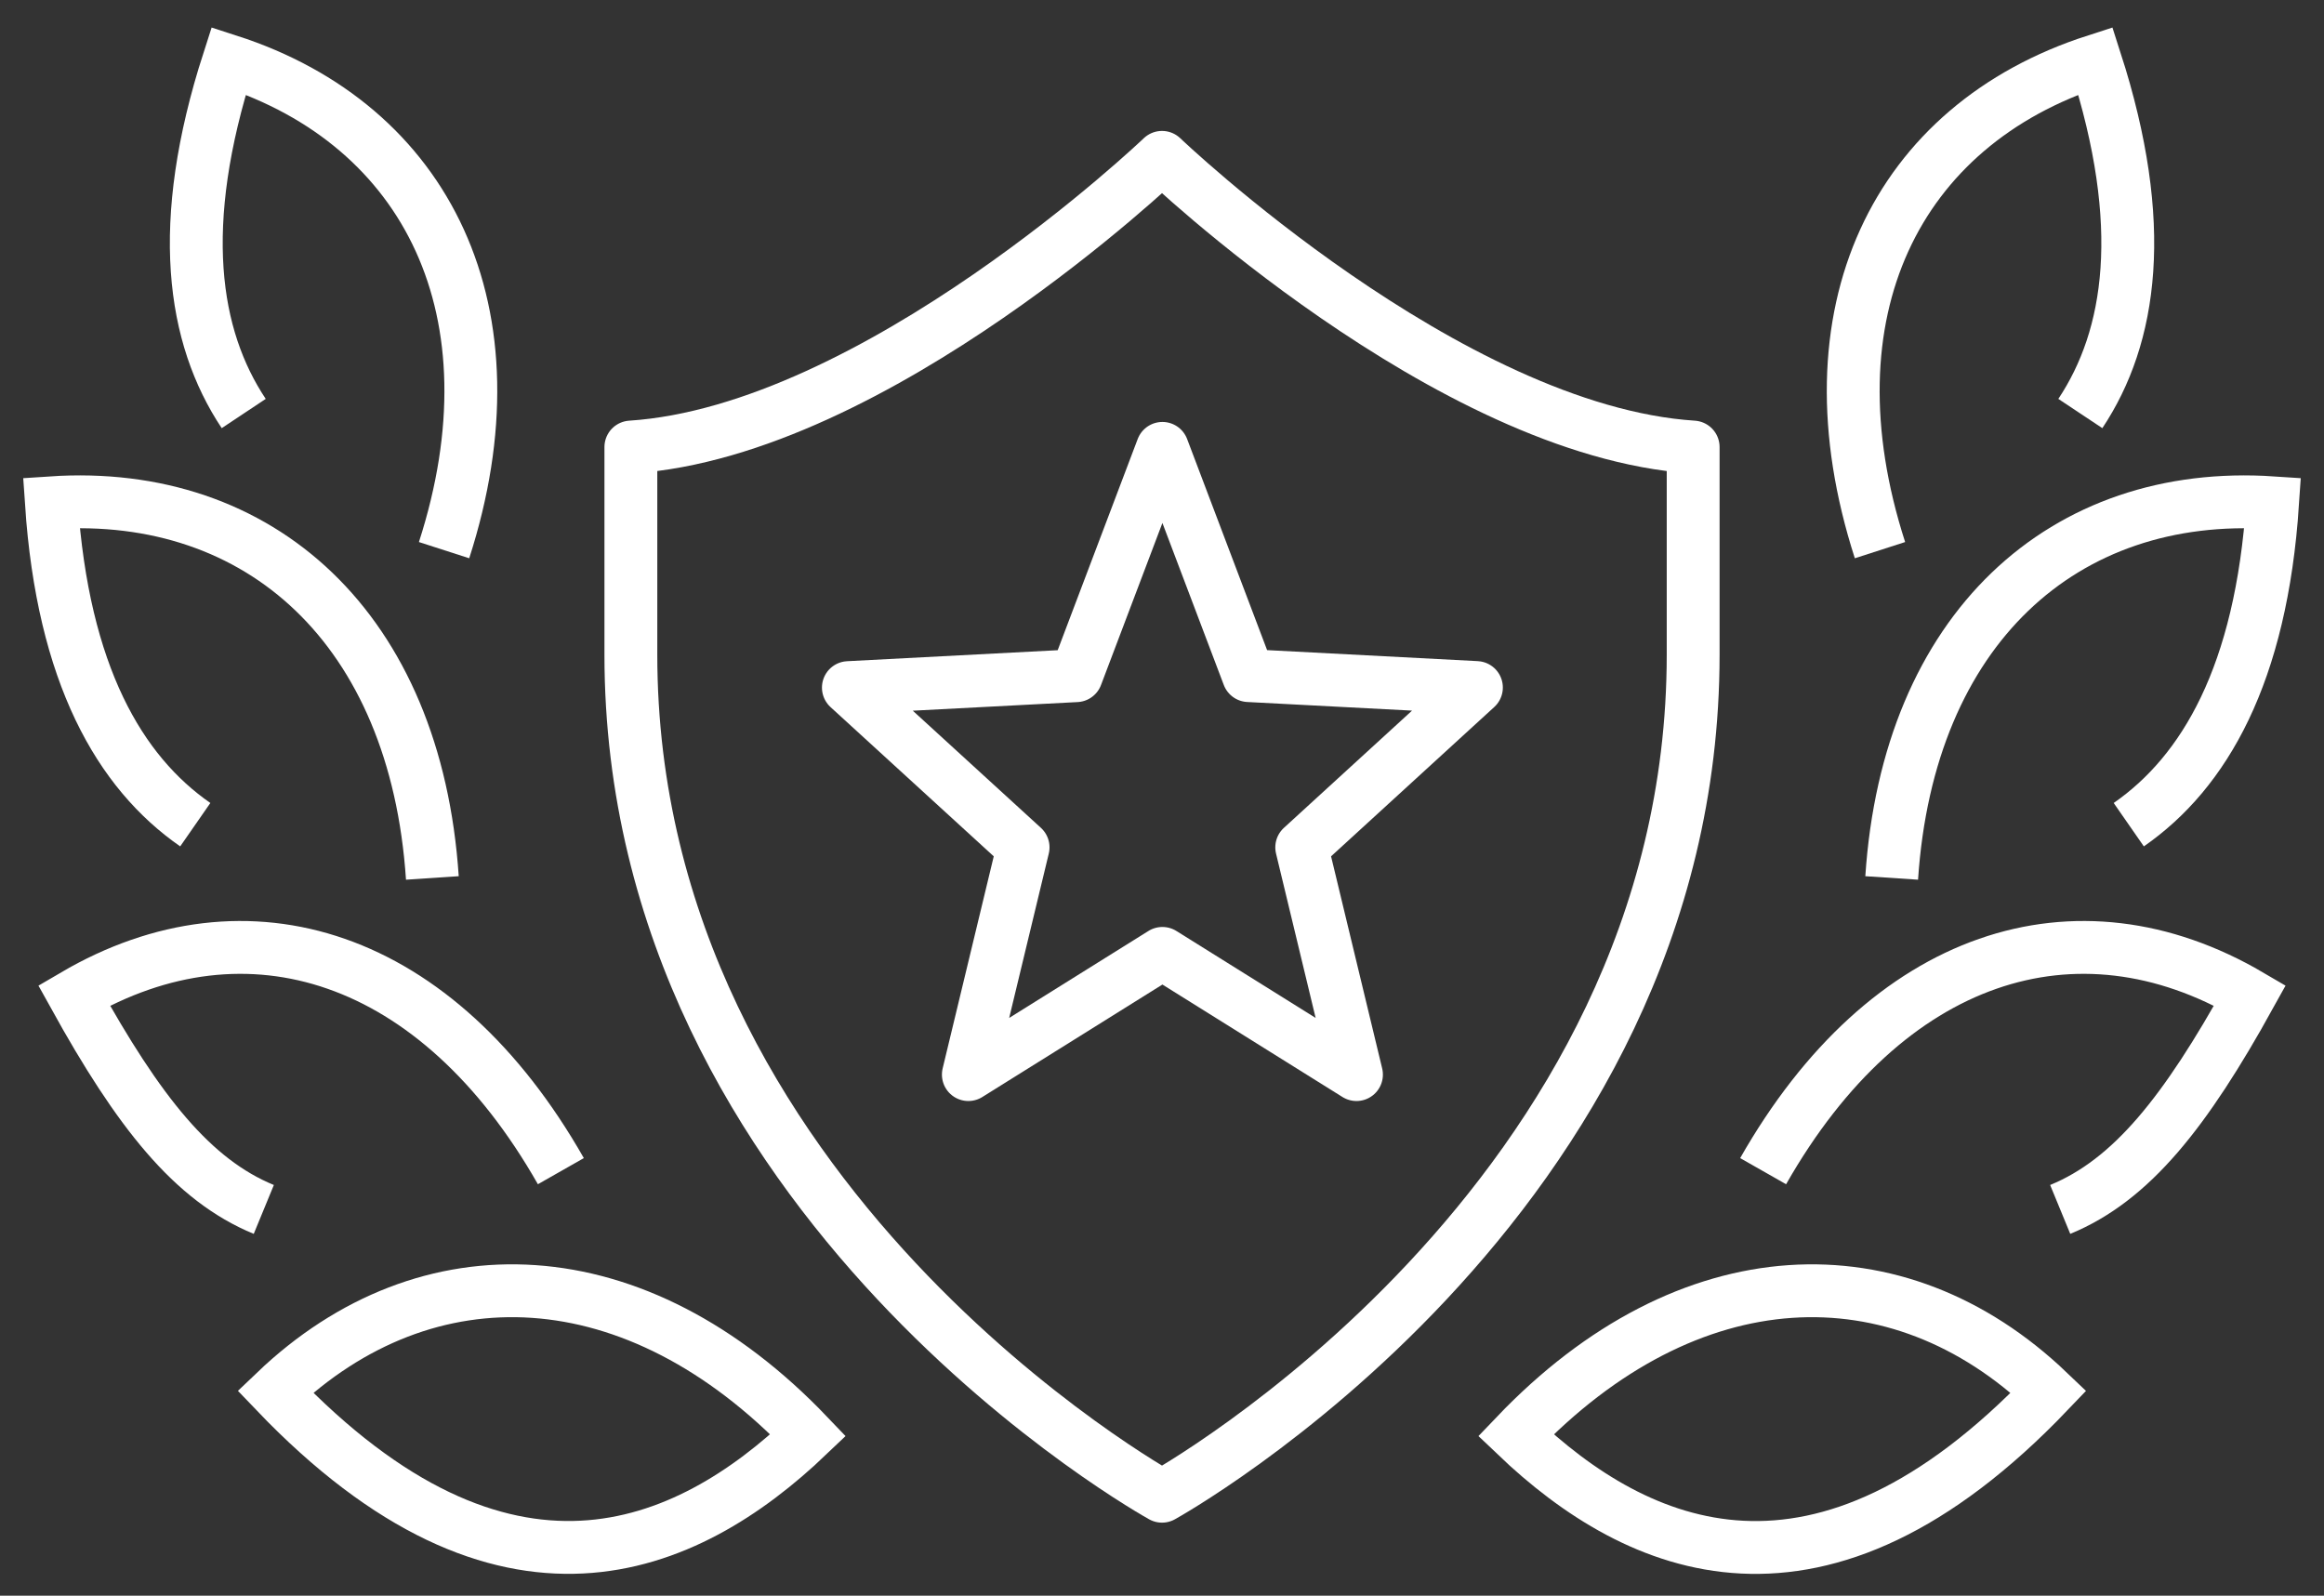 <?xml version="1.0" encoding="UTF-8"?>
<svg xmlns="http://www.w3.org/2000/svg" xmlns:xlink="http://www.w3.org/1999/xlink" id="Group_2505" data-name="Group 2505" width="87.947" height="60.391" viewBox="0 0 87.947 60.391">
  <rect x="0" y="0" width="87.947" height="60.391" fill="#333333" stroke="none"/>
  <defs>
    <clipPath id="clip-path">
      <rect id="Rectangle_4458" data-name="Rectangle 4458" width="87.947" height="60.391" fill="none" stroke="#fff" stroke-width="2"></rect>
    </clipPath>
  </defs>
  <g id="Group_2503" data-name="Group 2503" transform="translate(0 0)" clip-path="url(#clip-path)">
    <path id="Path_2644" data-name="Path 2644" d="M47.755,29.54c2.7-1.111,4.735-3.68,7.18-8.1-6.564-3.848-13.751-1.559-18.422,6.652" transform="translate(30.209 16.232)" fill="none" stroke="#fff" stroke-miterlimit="10" stroke-width="2"></path>
    <path id="Path_2645" data-name="Path 2645" d="M31.391,32.2c4.629,4.422,11.5,7.423,20.163-1.645C45.827,25.08,37.918,25.365,31.391,32.2Z" transform="translate(25.972 22.117)" fill="none" stroke="#fff" stroke-miterlimit="10" stroke-width="2"></path>
    <path id="Path_2646" data-name="Path 2646" d="M48.147,22.612c2.862-1.988,5.012-5.681,5.444-12.183C45.688,9.9,39.8,15.2,39.175,24.628" transform="translate(32.412 8.599)" fill="none" stroke="#fff" stroke-miterlimit="10" stroke-width="2"></path>
    <path id="Path_2647" data-name="Path 2647" d="M46.973,14.608c1.932-2.906,2.573-7.136.57-13.349-7.538,2.432-11.052,9.524-8.152,18.52" transform="translate(31.753 1.042)" fill="none" stroke="#fff" stroke-miterlimit="10" stroke-width="2"></path>
    <path id="Path_2648" data-name="Path 2648" d="M8.714,29.54c-2.7-1.111-4.735-3.68-7.18-8.1,6.564-3.848,13.751-1.559,18.422,6.652" transform="translate(1.269 16.232)" fill="none" stroke="#fff" stroke-miterlimit="10" stroke-width="2"></path>
    <path id="Path_2649" data-name="Path 2649" d="M25.866,32.2C21.237,36.62,14.367,39.62,5.7,30.553,11.43,25.08,19.339,25.365,25.866,32.2Z" transform="translate(4.718 22.117)" fill="none" stroke="#fff" stroke-miterlimit="10" stroke-width="2"></path>
    <path id="Path_2650" data-name="Path 2650" d="M6.51,22.612C3.648,20.624,1.5,16.931,1.064,10.429,8.969,9.9,14.853,15.2,15.482,24.628" transform="translate(0.88 8.599)" fill="none" stroke="#fff" stroke-miterlimit="10" stroke-width="2"></path>
    <path id="Path_2651" data-name="Path 2651" d="M5.86,14.608C3.927,11.7,3.287,7.472,5.29,1.259c7.538,2.432,11.052,9.524,8.152,18.52" transform="translate(3.363 1.042)" fill="none" stroke="#fff" stroke-miterlimit="10" stroke-width="2"></path>
    <path id="Path_2652" data-name="Path 2652" d="M33.165,53.93s20.1-11.1,20.1-31.851V14.223c-9.268-.6-20.1-10.964-20.1-10.964s-10.833,10.359-20.1,10.964v7.856C13.064,42.831,33.165,53.93,33.165,53.93Z" transform="translate(10.809 2.696)" fill="none" stroke="#fff" stroke-linejoin="round" stroke-width="2"></path>
    <path id="Path_2653" data-name="Path 2653" d="M29.453,9.286l3.258,8.6,8.625.451-6.611,6.049,2.072,8.6-7.344-4.587-7.344,4.587,2.072-8.6L17.569,18.34l8.625-.451Z" transform="translate(14.536 7.683)" fill="none" stroke="#fff" stroke-linejoin="round" stroke-width="2"></path>
  </g>
</svg>
